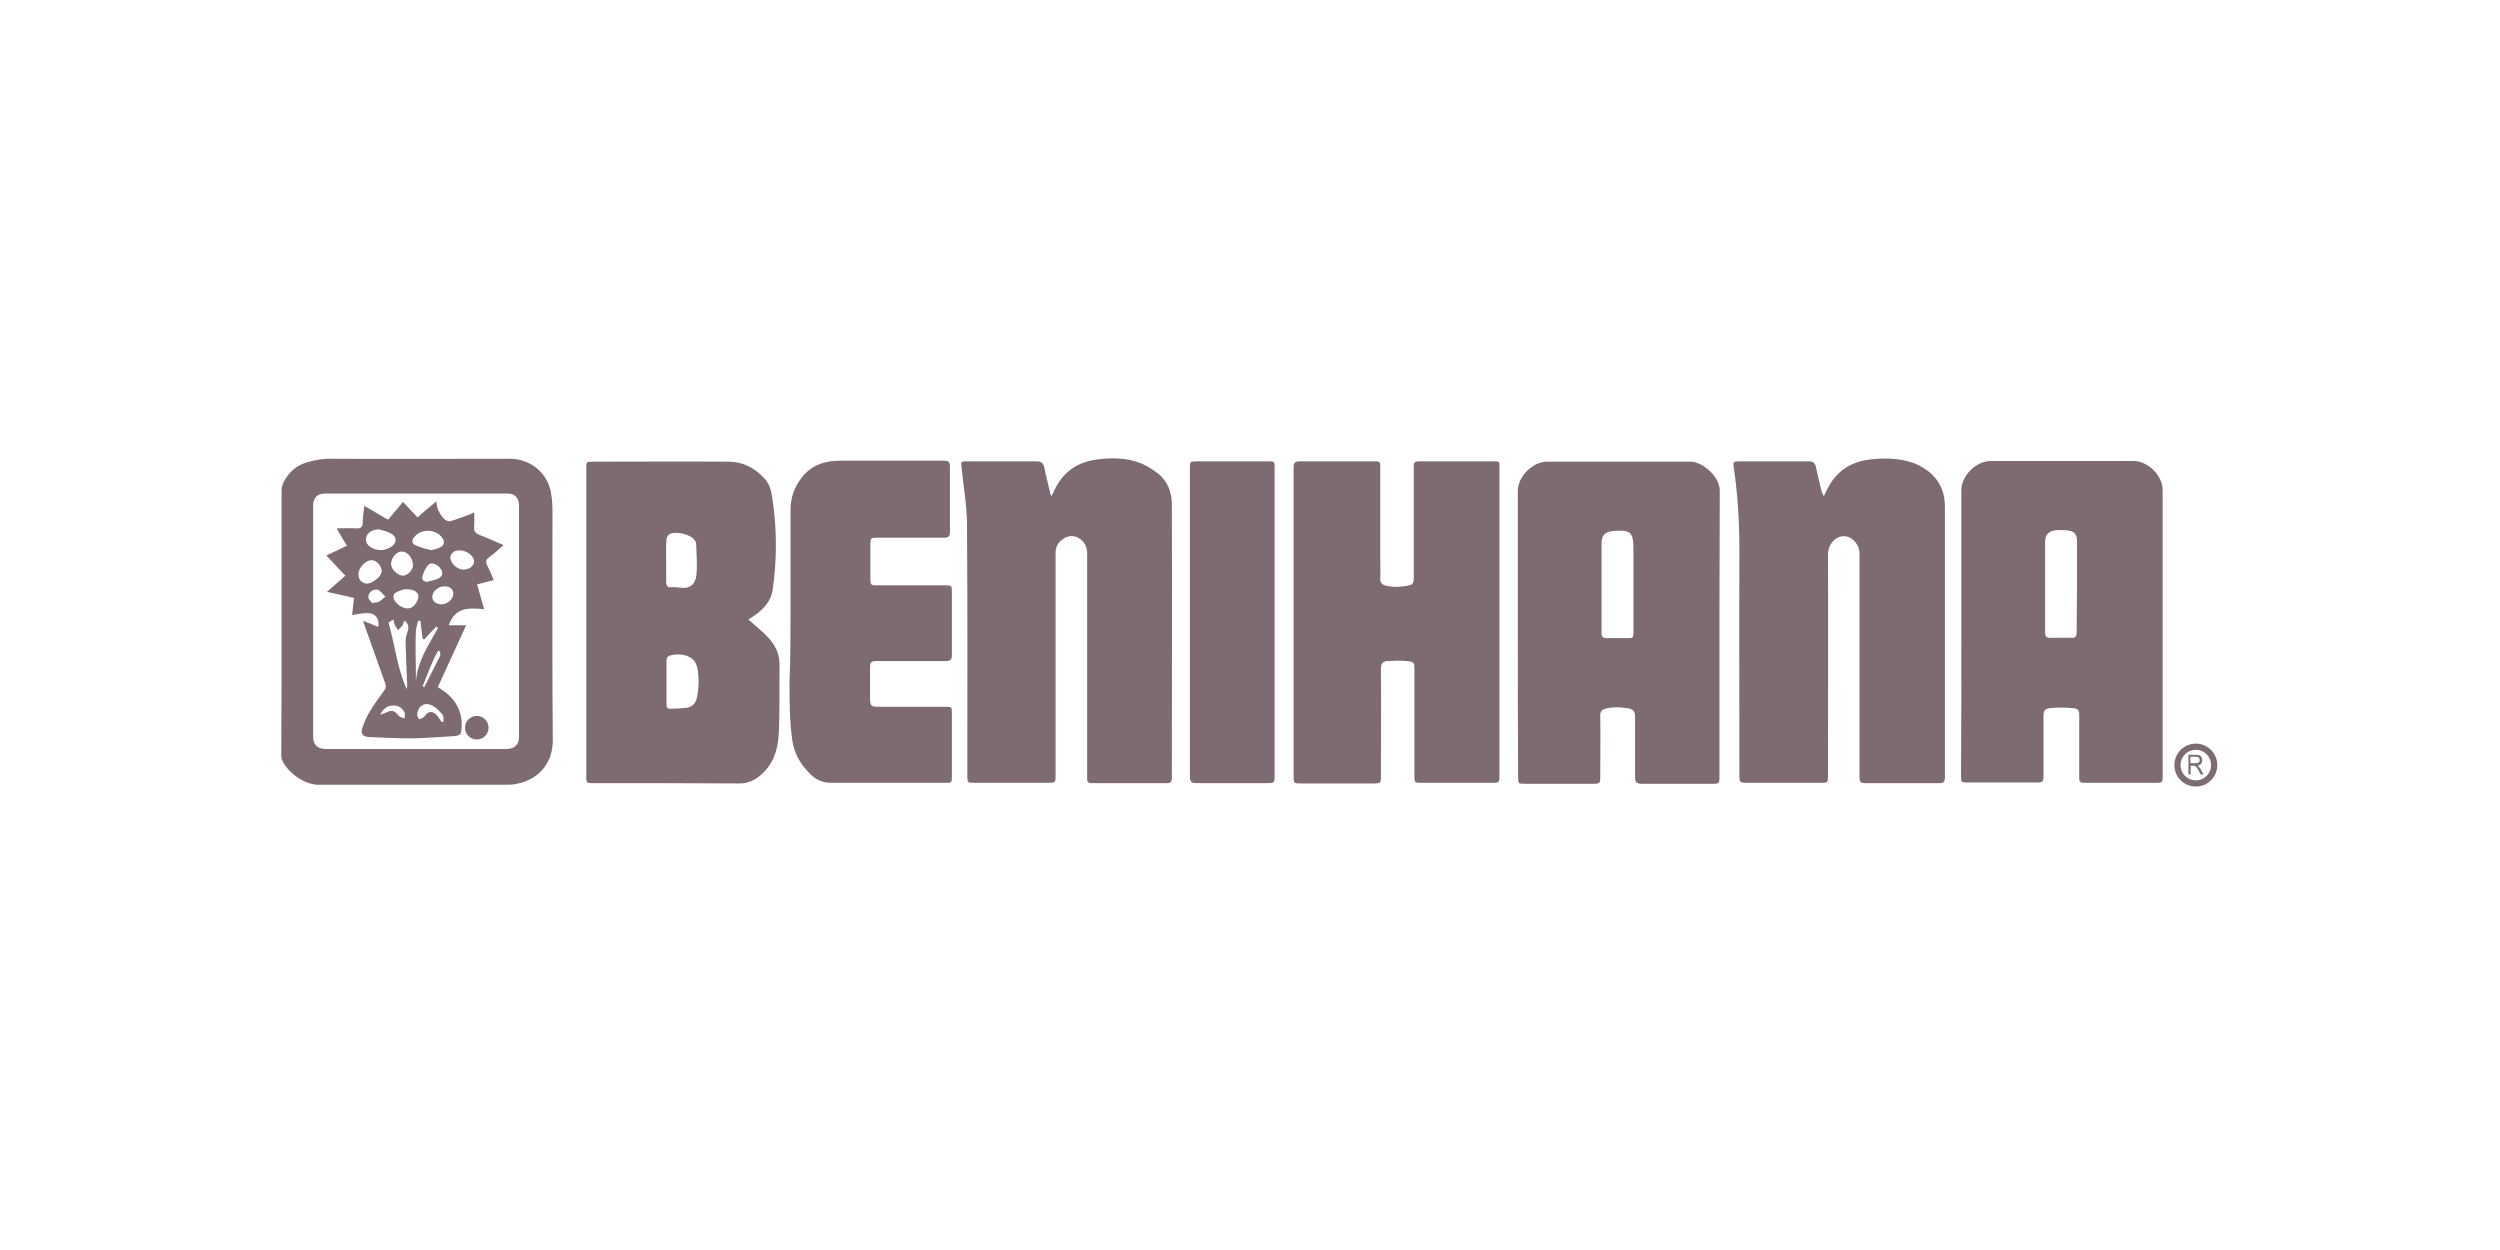 <?xml version="1.0" encoding="UTF-8"?>
<svg xmlns="http://www.w3.org/2000/svg" width="240" height="120" viewBox="0 0 240 120" fill="none">
  <path d="M199.39 56.286C199.39 54.833 199.39 53.38 199.39 51.926C199.39 51.308 199.142 50.999 198.555 50.937C198.153 50.875 197.72 50.875 197.318 50.906C196.638 50.999 196.328 51.339 196.328 52.05C196.328 54.957 196.328 57.833 196.328 60.739C196.328 61.11 196.483 61.234 196.823 61.234C197.473 61.234 198.153 61.203 198.802 61.234C199.235 61.265 199.359 61.11 199.359 60.677C199.359 59.224 199.39 57.771 199.39 56.286ZM188.289 60.739C188.289 56.194 188.289 51.648 188.289 47.072C188.289 45.68 189.68 44.258 191.103 44.258C195.679 44.258 200.255 44.258 204.832 44.258C206.223 44.258 207.615 45.68 207.615 47.041C207.615 56.194 207.615 65.377 207.615 74.53C207.615 75.118 207.584 75.149 206.996 75.149C204.708 75.149 202.389 75.149 200.101 75.149C199.699 75.149 199.575 75.025 199.606 74.623C199.606 72.675 199.606 70.696 199.606 68.748C199.606 68.16 199.544 68.037 198.957 67.975C198.276 67.913 197.565 67.913 196.854 67.975C196.267 68.037 196.174 68.222 196.174 68.779C196.174 70.665 196.174 72.582 196.174 74.468C196.174 75.025 196.112 75.118 195.524 75.118C193.298 75.118 191.072 75.118 188.845 75.118C188.289 75.118 188.258 75.087 188.258 74.499C188.289 69.954 188.289 65.347 188.289 60.739Z" fill="#7D6A73"></path>
  <path d="M153.749 56.472C153.749 57.895 153.749 59.317 153.749 60.739C153.749 61.141 153.872 61.265 154.274 61.265C154.924 61.234 155.573 61.265 156.222 61.265C156.779 61.265 156.81 61.234 156.81 60.647C156.81 57.987 156.81 55.328 156.81 52.669C156.81 51.123 156.532 50.844 154.955 50.968C154.058 51.03 153.749 51.37 153.749 52.236C153.749 53.627 153.749 55.05 153.749 56.472ZM145.709 60.77C145.709 56.225 145.709 51.679 145.709 47.134C145.709 45.742 147.131 44.32 148.523 44.32C153.13 44.32 157.707 44.32 162.314 44.32C163.396 44.32 165.097 45.711 165.097 47.103C165.066 53.875 165.066 60.647 165.066 67.418C165.066 69.83 165.066 72.211 165.066 74.623C165.066 75.18 165.004 75.242 164.479 75.242C162.159 75.242 159.84 75.242 157.552 75.242C157.15 75.242 156.965 75.087 156.965 74.654C156.965 72.675 156.965 70.696 156.965 68.748C156.965 68.284 156.779 68.099 156.346 68.006C155.635 67.882 154.924 67.851 154.212 68.006C153.78 68.099 153.594 68.315 153.625 68.779C153.656 70.727 153.625 72.675 153.625 74.623C153.625 75.18 153.563 75.242 152.976 75.242C150.78 75.242 148.554 75.242 146.358 75.242C145.771 75.242 145.74 75.211 145.74 74.623C145.709 69.985 145.709 65.378 145.709 60.77Z" fill="#7D6A73"></path>
  <path d="M143.947 59.719C143.947 64.636 143.947 69.552 143.947 74.469C143.947 75.118 143.916 75.149 143.266 75.149C141.009 75.149 138.721 75.149 136.463 75.149C135.814 75.149 135.783 75.149 135.783 74.5C135.783 71.098 135.783 67.666 135.783 64.265C135.783 63.615 135.752 63.522 135.072 63.461C134.454 63.399 133.804 63.43 133.186 63.461C132.722 63.492 132.567 63.739 132.567 64.234C132.598 67.666 132.567 71.098 132.567 74.531C132.567 75.18 132.536 75.211 131.887 75.211C129.537 75.211 127.187 75.211 124.806 75.211C124.249 75.211 124.188 75.18 124.188 74.623C124.188 64.698 124.188 54.803 124.188 44.877C124.188 44.444 124.311 44.289 124.744 44.289C127.218 44.289 129.661 44.289 132.134 44.289C132.536 44.289 132.505 44.567 132.505 44.815C132.505 47.721 132.505 50.659 132.505 53.566C132.505 54.215 132.536 54.864 132.505 55.514C132.475 55.947 132.66 56.132 133.062 56.225C133.804 56.41 134.546 56.349 135.288 56.194C135.659 56.101 135.721 55.885 135.721 55.545C135.721 52.05 135.721 48.556 135.721 45.062C135.721 44.969 135.721 44.846 135.721 44.753C135.69 44.413 135.845 44.289 136.185 44.289C138.597 44.289 140.978 44.289 143.39 44.289C143.947 44.289 143.947 44.289 143.947 44.846C143.947 49.793 143.947 54.772 143.947 59.719Z" fill="#7D6A73"></path>
  <path d="M175.084 47.628C175.177 47.474 175.208 47.412 175.239 47.35C176.012 45.526 177.342 44.413 179.352 44.134C180.805 43.949 182.258 43.949 183.681 44.443C183.928 44.536 184.145 44.629 184.361 44.753C185.907 45.587 186.711 46.886 186.711 48.618C186.711 57.307 186.711 65.965 186.711 74.654C186.711 75.056 186.556 75.18 186.185 75.18C183.773 75.18 181.392 75.18 178.981 75.18C178.61 75.18 178.517 74.994 178.517 74.685C178.517 73.665 178.517 72.644 178.517 71.624C178.517 65.47 178.517 59.348 178.517 53.194C178.517 52.607 178.3 52.174 177.867 51.803C177.249 51.277 176.414 51.401 175.919 52.019C175.61 52.39 175.486 52.792 175.486 53.287C175.517 60.368 175.486 67.418 175.486 74.499C175.486 75.118 175.455 75.149 174.837 75.149C172.425 75.149 170.044 75.149 167.632 75.149C167.076 75.149 166.983 75.087 166.983 74.53C166.983 67.295 166.952 60.059 166.983 52.823C166.983 50.133 166.828 47.443 166.426 44.783C166.364 44.351 166.488 44.289 166.859 44.289C169.117 44.289 171.405 44.289 173.662 44.289C174.095 44.289 174.25 44.474 174.342 44.876C174.497 45.649 174.682 46.392 174.868 47.164C174.93 47.288 174.992 47.412 175.084 47.628Z" fill="#7D6A73"></path>
  <path d="M100.934 47.629C101.027 47.474 101.058 47.412 101.089 47.35C101.862 45.526 103.191 44.413 105.17 44.134C106.655 43.918 108.108 43.918 109.53 44.474C110.118 44.722 110.643 45.062 111.138 45.433C112.097 46.175 112.499 47.258 112.499 48.432C112.53 57.183 112.499 65.934 112.499 74.685C112.499 75.056 112.344 75.18 112.004 75.18C109.592 75.18 107.211 75.18 104.799 75.18C104.49 75.18 104.335 75.056 104.366 74.716C104.366 74.129 104.366 73.51 104.366 72.892C104.366 66.305 104.366 59.688 104.366 53.102C104.366 51.865 103.129 51.061 102.14 51.679C101.676 51.989 101.336 52.391 101.336 53.04C101.336 60.183 101.336 67.326 101.336 74.469C101.336 75.118 101.305 75.149 100.656 75.149C98.275 75.149 95.894 75.149 93.513 75.149C92.894 75.149 92.863 75.118 92.863 74.5C92.863 66.491 92.894 58.482 92.832 50.473C92.832 48.587 92.492 46.701 92.307 44.815C92.245 44.32 92.245 44.289 92.771 44.289C95.028 44.289 97.285 44.289 99.543 44.289C99.975 44.289 100.161 44.474 100.254 44.877C100.408 45.68 100.625 46.484 100.81 47.288C100.779 47.35 100.841 47.443 100.934 47.629Z" fill="#7D6A73"></path>
  <path d="M67.075 65.532C67.044 65.037 67.044 64.574 66.951 64.141C66.889 63.832 66.704 63.43 66.457 63.244C65.869 62.811 65.158 62.749 64.416 62.904C64.168 62.966 63.983 63.089 63.983 63.43C63.983 64.821 63.983 66.213 63.983 67.635C63.983 67.944 64.106 68.068 64.354 68.037C64.879 68.037 65.405 68.006 65.931 67.944C66.487 67.851 66.828 67.48 66.92 66.893C67.013 66.429 67.044 65.965 67.075 65.532ZM63.952 53.844C63.952 54.493 63.952 55.173 63.952 55.823C63.952 56.194 64.045 56.41 64.478 56.379C64.725 56.349 65.003 56.379 65.281 56.41C66.333 56.565 66.766 56.008 66.859 55.173C66.951 54.184 66.859 53.163 66.828 52.143C66.828 52.05 66.735 51.927 66.673 51.834C66.271 51.277 64.818 50.937 64.23 51.308C64.106 51.401 63.983 51.617 63.983 51.803C63.921 52.483 63.952 53.163 63.952 53.844ZM71.837 59.472C72.486 60.059 73.136 60.554 73.692 61.141C74.434 61.914 74.867 62.811 74.836 63.924C74.805 66.027 74.867 68.099 74.775 70.201C74.713 71.593 74.434 72.954 73.414 74.036C72.734 74.747 72.022 75.211 70.971 75.211C66.209 75.18 61.447 75.18 56.716 75.18C56.407 75.18 56.283 75.056 56.283 74.778C56.283 74.685 56.283 74.561 56.283 74.469V44.969C56.283 44.32 56.283 44.32 56.964 44.32C61.292 44.32 65.622 44.289 69.951 44.32C71.311 44.32 72.486 44.938 73.414 45.959C73.909 46.515 74.063 47.196 74.156 47.907C74.589 50.783 74.589 53.689 74.187 56.565C74.032 57.709 73.321 58.451 72.424 59.1C72.239 59.224 72.022 59.348 71.837 59.472Z" fill="#7D6A73"></path>
  <path d="M75.888 58.699C75.888 55.452 75.888 52.205 75.888 48.989C75.888 47.783 76.259 46.732 77.001 45.804C77.928 44.629 79.196 44.227 80.65 44.227C83.958 44.227 87.267 44.227 90.606 44.227C91.07 44.227 91.194 44.351 91.194 44.815C91.194 46.917 91.194 48.989 91.194 51.092C91.194 51.494 91.039 51.617 90.637 51.617C88.504 51.617 86.37 51.617 84.237 51.617C83.587 51.617 83.556 51.648 83.556 52.298C83.556 53.411 83.556 54.493 83.556 55.606C83.556 56.132 83.618 56.194 84.144 56.194C86.339 56.194 88.566 56.194 90.761 56.194C91.349 56.194 91.379 56.225 91.379 56.812C91.379 58.822 91.379 60.863 91.379 62.873C91.379 63.337 91.287 63.46 90.761 63.46C88.566 63.46 86.37 63.46 84.175 63.46C83.649 63.46 83.525 63.553 83.525 64.11C83.525 65.099 83.525 66.12 83.525 67.109C83.525 67.728 83.649 67.851 84.267 67.851C86.432 67.851 88.597 67.851 90.761 67.851C91.379 67.851 91.379 67.851 91.379 68.439C91.379 70.48 91.379 72.49 91.379 74.53C91.379 75.149 91.379 75.149 90.761 75.149C87.112 75.149 83.463 75.149 79.815 75.149C79.073 75.149 78.485 74.932 77.959 74.469C76.908 73.51 76.228 72.397 76.042 70.944C75.795 69.119 75.795 67.295 75.795 65.47C75.888 63.213 75.888 60.956 75.888 58.699Z" fill="#7D6A73"></path>
  <path d="M122.363 59.688C122.363 64.605 122.363 69.552 122.363 74.5C122.363 75.149 122.332 75.18 121.652 75.18C119.425 75.18 117.168 75.18 114.942 75.18C114.354 75.18 114.23 75.056 114.23 74.5C114.23 64.666 114.23 54.833 114.23 45C114.23 44.289 114.23 44.289 114.942 44.289C117.23 44.289 119.518 44.289 121.775 44.289C122.332 44.289 122.363 44.289 122.363 44.846C122.363 49.793 122.363 54.741 122.363 59.688Z" fill="#7D6A73"></path>
  <path d="M210.304 73.263H210.768C210.861 73.263 210.954 73.263 211.016 73.232C211.077 73.201 211.108 73.17 211.139 73.108C211.17 73.046 211.17 73.016 211.17 72.954C211.17 72.861 211.139 72.799 211.077 72.737C211.016 72.675 210.923 72.644 210.799 72.644H210.273V73.263H210.304ZM210.088 74.314V72.459H210.83C210.985 72.459 211.077 72.49 211.17 72.521C211.232 72.552 211.294 72.614 211.356 72.706C211.387 72.799 211.418 72.892 211.418 72.985C211.418 73.108 211.387 73.232 211.294 73.325C211.232 73.418 211.108 73.479 210.954 73.51C211.016 73.541 211.046 73.572 211.077 73.603C211.139 73.665 211.201 73.758 211.263 73.85L211.541 74.345H211.263L211.046 73.943C210.985 73.82 210.923 73.758 210.892 73.696C210.861 73.634 210.799 73.603 210.768 73.572C210.737 73.541 210.706 73.541 210.675 73.51C210.644 73.51 210.614 73.51 210.552 73.51H210.304V74.345H210.088V74.314Z" fill="#7D6A73"></path>
  <path d="M210.8 75.211C211.773 75.211 212.562 74.421 212.562 73.448C212.562 72.475 211.773 71.686 210.8 71.686C209.826 71.686 209.037 72.475 209.037 73.448C209.037 74.421 209.826 75.211 210.8 75.211Z" stroke="#7D6A73" stroke-width="0.595" stroke-miterlimit="10"></path>
  <path d="M30.061 59.626C30.061 63.306 30.061 67.016 30.061 70.696C30.061 71.5 30.463 71.902 31.298 71.902H48.429C48.553 71.902 48.676 71.902 48.769 71.902C49.449 71.84 49.82 71.438 49.82 70.789C49.82 63.368 49.82 55.916 49.82 48.494C49.82 47.814 49.418 47.381 48.769 47.381C42.925 47.381 37.05 47.381 31.205 47.381C30.463 47.381 30.061 47.783 30.061 48.525C30.061 52.236 30.061 55.946 30.061 59.626ZM27.031 59.688C27.031 55.483 27.031 51.277 27.031 47.103C27.031 46.794 27.124 46.484 27.247 46.237C27.742 45.34 28.422 44.691 29.474 44.382C30.247 44.165 31.02 44.011 31.824 44.041C37.544 44.072 43.234 44.041 48.955 44.041C50.964 44.041 52.634 45.464 52.913 47.412C53.005 47.969 53.036 48.525 53.036 49.082C53.036 56.41 53.005 63.739 53.067 71.067C53.067 73.108 51.923 74.592 50.037 75.149C49.666 75.242 49.264 75.334 48.862 75.334C42.739 75.334 36.648 75.334 30.525 75.334C29.226 75.334 27.495 74.097 27.062 72.892C27 72.737 27 72.552 27 72.366C27.031 68.099 27.031 63.893 27.031 59.688Z" fill="#7D6A73"></path>
  <path d="M40.575 65.872C40.637 65.903 40.698 65.934 40.729 65.965C41.224 64.975 41.75 63.986 42.245 62.965C42.306 62.842 42.245 62.656 42.245 62.533C42.183 62.533 42.121 62.502 42.059 62.471C41.441 63.553 41.039 64.728 40.575 65.872ZM36.493 68.624C36.617 68.562 36.74 68.501 36.895 68.47C37.05 68.408 37.204 68.346 37.359 68.284C37.854 68.129 38.07 68.501 38.348 68.779C38.472 68.903 38.688 68.903 38.843 68.964C38.843 68.779 38.905 68.562 38.843 68.408C38.627 67.944 38.225 67.697 37.699 67.728C37.111 67.758 36.74 68.099 36.493 68.624ZM35.751 57.925C35.782 57.894 35.813 57.894 35.844 57.863C36.029 57.833 36.215 57.863 36.369 57.771C36.586 57.647 36.771 57.461 36.988 57.276C36.771 57.059 36.617 56.843 36.369 56.657C36.246 56.565 36.06 56.596 35.906 56.627C35.596 56.688 35.287 57.09 35.38 57.431C35.442 57.616 35.627 57.74 35.751 57.925ZM42.399 69.305C42.461 69.305 42.523 69.305 42.585 69.274C42.554 69.057 42.616 68.748 42.492 68.624C42.245 68.315 41.935 68.006 41.595 67.789C40.822 67.326 40.111 67.728 40.049 68.624C40.049 68.779 40.173 68.933 40.235 69.057C40.42 68.964 40.637 68.933 40.729 68.81C41.069 68.284 41.471 68.191 41.935 68.655C42.121 68.872 42.245 69.119 42.399 69.305ZM41.008 55.853C41.348 55.761 41.688 55.699 41.997 55.575C42.461 55.39 42.585 55.019 42.337 54.648C42.059 54.184 41.41 53.905 41.1 54.246C40.822 54.555 40.667 54.957 40.544 55.359C40.482 55.637 40.667 55.853 41.008 55.853ZM42.677 56.286C42.059 56.286 41.502 56.781 41.502 57.307C41.502 57.709 41.873 58.018 42.368 58.018C42.956 58.018 43.512 57.523 43.512 56.998C43.512 56.565 43.203 56.286 42.677 56.286ZM44.502 54.678C45.213 54.678 45.708 54.122 45.429 53.596C45.151 52.978 44.162 52.638 43.605 52.947C43.419 53.04 43.234 53.318 43.234 53.534C43.234 54.091 43.945 54.709 44.502 54.678ZM39.06 56.565C38.967 56.565 38.812 56.565 38.688 56.596C38.379 56.719 37.946 56.843 37.823 57.059C37.637 57.461 37.977 57.833 38.317 58.111C38.41 58.173 38.503 58.234 38.627 58.296C38.998 58.451 39.369 58.482 39.709 58.173C40.049 57.833 40.266 57.338 40.111 57.029C39.894 56.627 39.492 56.596 39.06 56.565ZM38.565 52.947C38.039 52.947 37.514 53.596 37.544 54.184C37.575 54.709 38.225 55.266 38.719 55.266C39.152 55.235 39.678 54.678 39.647 54.246C39.616 53.534 39.121 52.947 38.565 52.947ZM36.648 54.833C36.648 54.74 36.617 54.709 36.617 54.648C36.524 54.215 36.153 53.844 35.751 53.782C35.318 53.72 34.761 54.153 34.514 54.678C34.328 55.081 34.39 55.575 34.7 55.823C34.978 56.07 35.318 56.07 35.658 55.915C36.091 55.668 36.555 55.39 36.648 54.833ZM39.925 65.532C40.018 63.553 41.131 61.945 42.059 60.275C41.997 60.244 41.935 60.214 41.873 60.152C41.502 60.554 41.1 60.956 40.729 61.389C40.667 61.358 40.637 61.358 40.575 61.327C40.513 60.739 40.42 60.182 40.358 59.595C40.296 59.595 40.235 59.595 40.142 59.595C40.08 59.904 39.956 60.214 39.925 60.554C39.894 61.234 39.894 61.914 39.894 62.594C39.925 63.584 39.925 64.543 39.925 65.532ZM41.41 52.823C41.75 52.73 42.059 52.669 42.306 52.514C42.647 52.328 42.708 52.019 42.492 51.679C41.904 50.782 40.451 50.69 39.771 51.555C39.492 51.895 39.523 52.205 39.925 52.359C40.389 52.576 40.915 52.7 41.41 52.823ZM36.369 50.813C35.689 50.844 35.225 51.153 35.133 51.679C35.071 52.143 35.411 52.545 36.029 52.73C36.586 52.885 37.081 52.792 37.575 52.483C38.101 52.143 38.132 51.555 37.575 51.246C37.204 50.999 36.771 50.937 36.369 50.813ZM37.297 59.781C37.915 61.914 38.132 64.11 39.029 66.15C39.09 65.996 39.09 65.841 39.09 65.687C39.029 64.326 38.967 62.965 38.936 61.605C38.936 61.296 38.998 60.986 39.121 60.677C39.276 60.244 39.214 59.842 38.812 59.564C38.75 59.719 38.719 59.904 38.627 60.059C38.503 60.214 38.348 60.337 38.225 60.492C38.132 60.337 38.008 60.214 37.915 60.028C37.854 59.873 37.823 59.688 37.761 59.471C37.544 59.595 37.421 59.688 37.297 59.781ZM34.978 48.556C35.411 48.803 35.751 49.02 36.122 49.236C36.493 49.453 36.833 49.669 37.266 49.886C37.73 49.329 38.194 48.772 38.688 48.185C39.152 48.68 39.616 49.174 40.08 49.669C40.667 49.144 41.255 48.649 41.904 48.123C41.904 48.834 42.214 49.36 42.647 49.824C42.77 49.947 43.048 50.071 43.203 50.04C43.852 49.855 44.471 49.607 45.089 49.391C45.213 49.329 45.337 49.267 45.522 49.174C45.522 49.669 45.553 50.133 45.522 50.566C45.46 51.03 45.677 51.215 46.079 51.37C46.821 51.648 47.532 51.988 48.336 52.328C47.841 52.761 47.408 53.194 46.914 53.534C46.635 53.751 46.605 53.936 46.759 54.246C46.975 54.709 47.192 55.173 47.408 55.699C46.852 55.823 46.357 55.946 45.8 56.101C46.017 56.905 46.264 57.678 46.481 58.482C45.058 58.358 43.698 58.234 43.079 60.028H44.749C43.822 62.069 42.925 63.986 42.028 65.965C42.183 66.058 42.306 66.15 42.461 66.243C43.729 67.109 44.409 68.284 44.316 69.861C44.285 70.48 44.224 70.603 43.605 70.665C42.275 70.758 40.946 70.851 39.616 70.882C38.225 70.882 36.833 70.82 35.442 70.758C34.823 70.727 34.607 70.48 34.792 69.861C34.978 69.305 35.225 68.748 35.535 68.253C35.937 67.573 36.431 66.924 36.895 66.274C37.05 66.058 37.081 65.872 36.988 65.625C36.338 63.8 35.689 61.976 35.04 60.152C34.978 59.997 34.947 59.842 34.854 59.595C35.38 59.812 35.844 59.997 36.307 60.183C36.462 59.41 36.029 58.853 35.287 58.853C34.792 58.853 34.328 58.977 33.803 59.038C33.865 58.513 33.926 57.987 33.988 57.4C33.154 57.214 32.349 57.029 31.391 56.812C32.04 56.255 32.597 55.761 33.154 55.266C32.473 54.555 31.917 53.967 31.329 53.318C31.979 53.009 32.628 52.73 33.308 52.39C32.968 51.865 32.659 51.339 32.319 50.721C32.999 50.721 33.586 50.69 34.174 50.721C34.607 50.751 34.823 50.628 34.823 50.164C34.823 49.669 34.916 49.144 34.978 48.556Z" fill="#7D6A73"></path>
  <path d="M45.522 69.8H45.77C45.831 69.8 45.862 69.8 45.893 69.769C45.924 69.769 45.955 69.738 45.955 69.707C45.955 69.676 45.986 69.645 45.986 69.614C45.986 69.583 45.986 69.521 45.955 69.521C45.924 69.49 45.893 69.49 45.831 69.49H45.584V69.8H45.522ZM45.398 70.294V69.367H45.77C45.831 69.367 45.893 69.367 45.924 69.398C45.955 69.428 45.986 69.428 46.017 69.49C46.048 69.521 46.048 69.583 46.048 69.614C46.048 69.676 46.017 69.738 45.986 69.769C45.955 69.8 45.893 69.831 45.8 69.862C45.831 69.862 45.862 69.892 45.862 69.892C45.893 69.923 45.924 69.954 45.955 70.016L46.11 70.263H45.986L45.862 70.078C45.831 70.016 45.8 69.985 45.77 69.954C45.739 69.923 45.739 69.892 45.708 69.892C45.677 69.892 45.677 69.862 45.646 69.862C45.646 69.862 45.615 69.862 45.584 69.862H45.46V70.263H45.398V70.294Z" fill="#7D6A73"></path>
  <path d="M46.573 69.861C46.573 70.325 46.202 70.696 45.738 70.696C45.274 70.696 44.903 70.325 44.903 69.861C44.903 69.397 45.274 69.026 45.738 69.026C46.202 69.026 46.573 69.428 46.573 69.861Z" fill="#7D6A73"></path>
  <path d="M45.77 70.696C46.231 70.696 46.604 70.322 46.604 69.861C46.604 69.4 46.231 69.026 45.77 69.026C45.308 69.026 44.935 69.4 44.935 69.861C44.935 70.322 45.308 70.696 45.77 70.696Z" stroke="#7D6A73" stroke-width="0.595" stroke-miterlimit="10"></path>
</svg>
